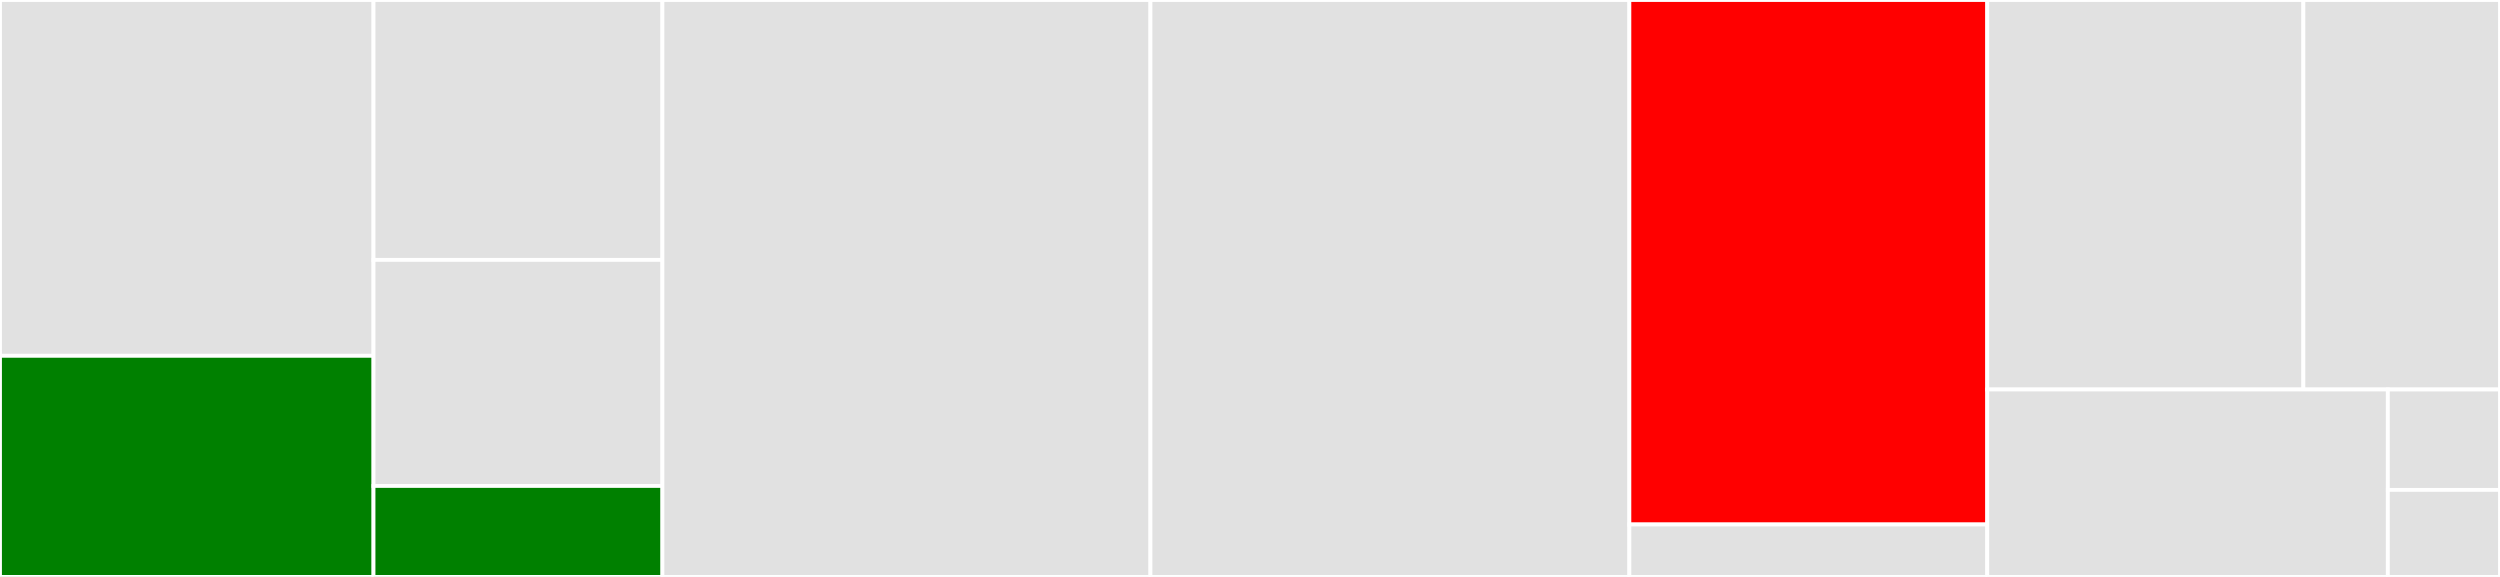 <svg baseProfile="full" width="650" height="150" viewBox="0 0 650 150" version="1.1"
xmlns="http://www.w3.org/2000/svg" xmlns:ev="http://www.w3.org/2001/xml-events"
xmlns:xlink="http://www.w3.org/1999/xlink">

<rect x="0" y="0" width="650" height="150" fill="#333333" stroke="none"/>

<style>rect.s{mask:url(#mask);}</style>
<defs>
  <pattern id="white" width="4" height="4" patternUnits="userSpaceOnUse" patternTransform="rotate(45)">
    <rect width="2" height="2" transform="translate(0,0)" fill="white"></rect>
  </pattern>
  <mask id="mask">
    <rect x="0" y="0" width="100%" height="100%" fill="url(#white)"></rect>
  </mask>
</defs>

<rect x="0" y="0" width="97.111" height="92.509" fill="#e1e1e1" stroke="white" stroke-width="1" class=" tooltipped" data-content="DscResource.DocumentationHelper/WikiPages.psm1"><title>DscResource.DocumentationHelper/WikiPages.psm1</title></rect>
<rect x="0" y="92.509" width="97.111" height="57.491" fill="green" stroke="white" stroke-width="1" class=" tooltipped" data-content="DscResource.DocumentationHelper/DscResourceCommentHelper.psm1"><title>DscResource.DocumentationHelper/DscResourceCommentHelper.psm1</title></rect>
<rect x="97.111" y="0" width="75.117" height="67.568" fill="#e1e1e1" stroke="white" stroke-width="1" class=" tooltipped" data-content="DscResource.DocumentationHelper/PowerShellHelp.psm1"><title>DscResource.DocumentationHelper/PowerShellHelp.psm1</title></rect>
<rect x="97.111" y="67.568" width="75.117" height="58.784" fill="#e1e1e1" stroke="white" stroke-width="1" class=" tooltipped" data-content="DscResource.DocumentationHelper/MofHelper.psm1"><title>DscResource.DocumentationHelper/MofHelper.psm1</title></rect>
<rect x="97.111" y="126.351" width="75.117" height="23.649" fill="green" stroke="white" stroke-width="1" class=" tooltipped" data-content="DscResource.DocumentationHelper/New-DscResourceCommentBasedHelp.psm1"><title>DscResource.DocumentationHelper/New-DscResourceCommentBasedHelp.psm1</title></rect>
<rect x="172.228" y="0" width="126.887" height="150.0" fill="#e1e1e1" stroke="white" stroke-width="1" class=" tooltipped" data-content="AppVeyor.psm1"><title>AppVeyor.psm1</title></rect>
<rect x="299.115" y="0" width="124.518" height="150.0" fill="#e1e1e1" stroke="white" stroke-width="1" class=" tooltipped" data-content="TestHelper.psm1"><title>TestHelper.psm1</title></rect>
<rect x="423.634" y="0" width="93.05" height="136.364" fill="red" stroke="white" stroke-width="1" class=" tooltipped" data-content="DscResource.AnalyzerRules/DscResource.AnalyzerRules.psm1"><title>DscResource.AnalyzerRules/DscResource.AnalyzerRules.psm1</title></rect>
<rect x="423.634" y="136.364" width="93.05" height="13.636" fill="#e1e1e1" stroke="white" stroke-width="1" class=" tooltipped" data-content="DscResource.AnalyzerRules/DscResource.AnalyzerRules.Helper.psm1"><title>DscResource.AnalyzerRules/DscResource.AnalyzerRules.Helper.psm1</title></rect>
<rect x="516.684" y="0" width="82.195" height="101.269" fill="#e1e1e1" stroke="white" stroke-width="1" class=" tooltipped" data-content="DscResource.Container/DscResource.Container.psm1"><title>DscResource.Container/DscResource.Container.psm1</title></rect>
<rect x="598.879" y="0" width="51.121" height="101.269" fill="#e1e1e1" stroke="white" stroke-width="1" class=" tooltipped" data-content="DscResource.CodeCoverage/CodeCovIo.psm1"><title>DscResource.CodeCoverage/CodeCovIo.psm1</title></rect>
<rect x="516.684" y="101.269" width="104.153" height="48.731" fill="#e1e1e1" stroke="white" stroke-width="1" class=" tooltipped" data-content="DscResource.GalleryDeploy/DscResource.GalleryDeploy.psm1"><title>DscResource.GalleryDeploy/DscResource.GalleryDeploy.psm1</title></rect>
<rect x="620.837" y="101.269" width="29.163" height="26.106" fill="#e1e1e1" stroke="white" stroke-width="1" class=" tooltipped" data-content="MetaFixers.psm1"><title>MetaFixers.psm1</title></rect>
<rect x="620.837" y="127.375" width="29.163" height="22.625" fill="#e1e1e1" stroke="white" stroke-width="1" class=" tooltipped" data-content="TestRunner.psm1"><title>TestRunner.psm1</title></rect>
</svg>